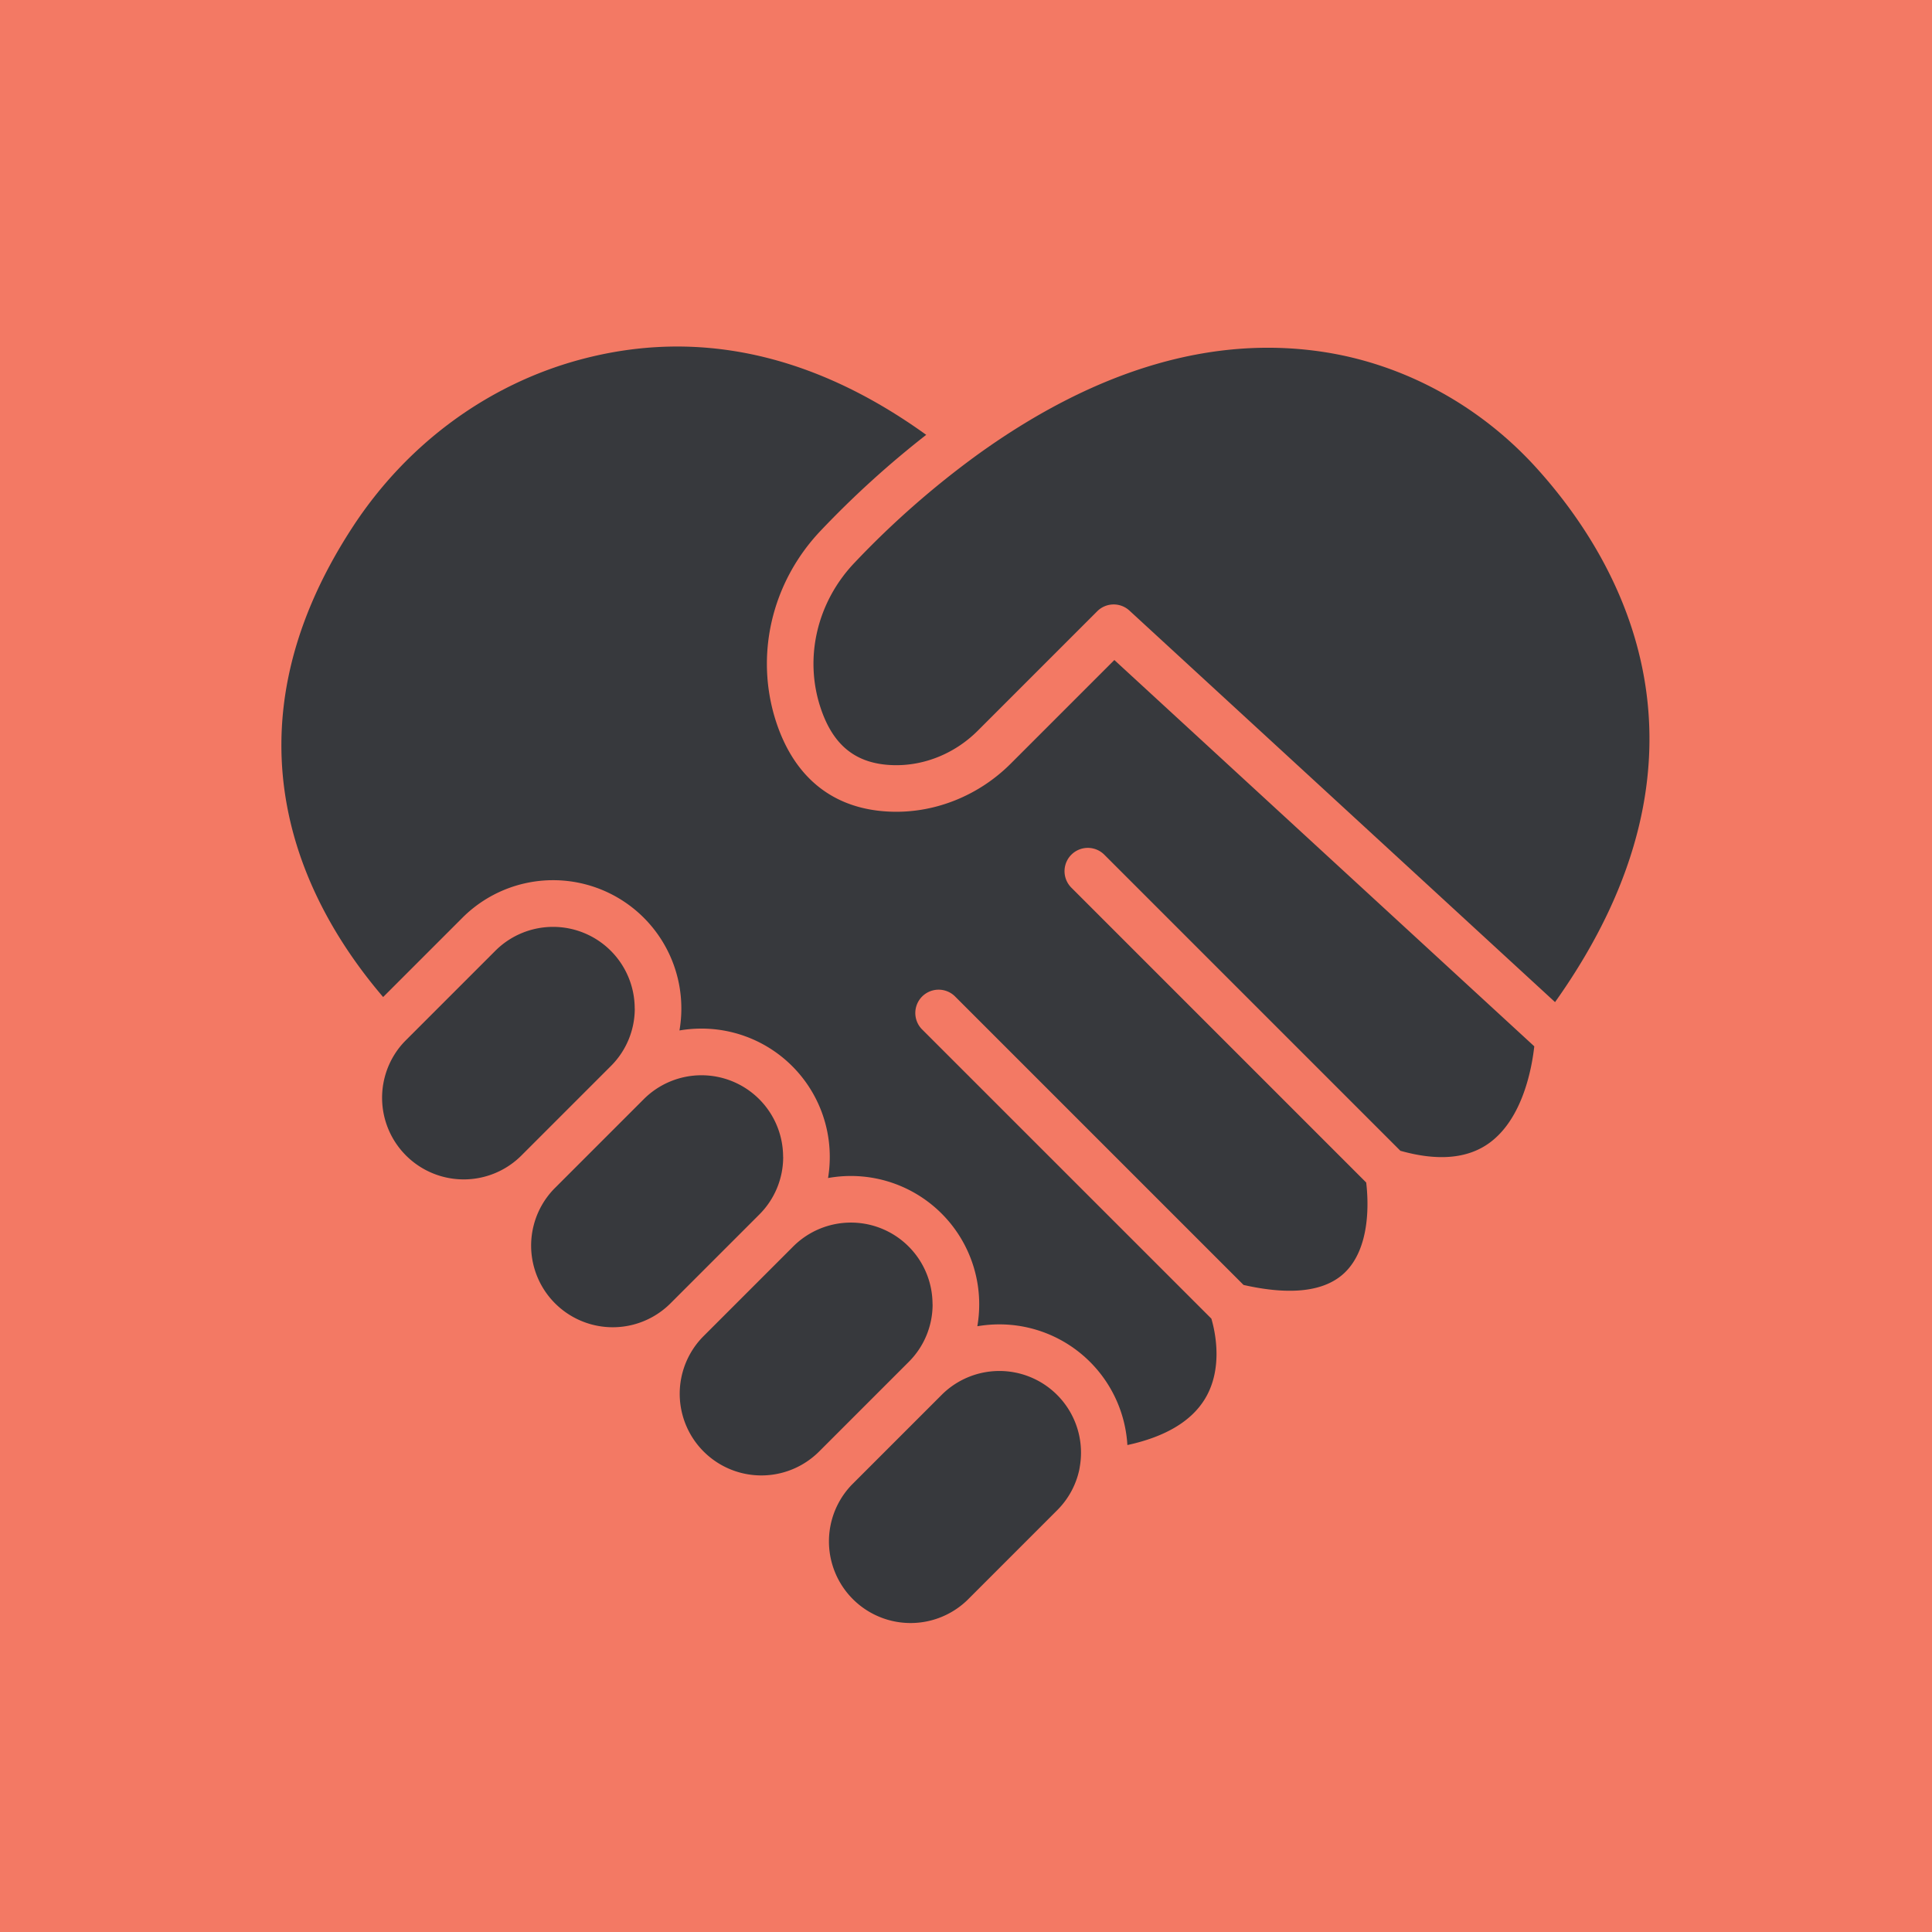 <svg class="" xml:space="preserve" style="enable-background:new 0 0 512 512" viewBox="0 0 1000 1000" y="0" x="0" height="512" width="512" xmlns:xlink="http://www.w3.org/1999/xlink" version="1.1" xmlns="http://www.w3.org/2000/svg"><rect shape="square" fill="#f37964" height="1000" width="1000"></rect><g transform="matrix(0.89,0,0,0.89,54.968,64.969)"><path class="" data-original="#000000" opacity="1" fill="#37393d" d="M842.61 509.8 595.09 282.11a13.54 13.54 0 0 0-18.75.39l-69.43 69.43C493.76 365.09 476 372.4 458.1 372c-21.71-.5-35.26-11.1-42.64-33.37-9.63-29-2.12-61.28 19.58-84.19a518.53 518.53 0 0 1 72.16-63.36l.14-.1c69.24-49.69 137.35-69.52 202.43-59 46.45 7.54 89.91 31.54 122.38 67.56C881 253.71 945.61 364.88 842.61 509.8ZM307.4 513.46A47.13 47.13 0 0 1 293.49 547l-52.11 52.11A47.47 47.47 0 0 1 171 535.6l.16-.2q1.46-1.75 3.09-3.39l52.11-52.11a47.48 47.48 0 0 1 81 33.56ZM393.71 599.78a47.15 47.15 0 0 1-13.9 33.57l-51.51 51.52-.6.59a47.48 47.48 0 0 1-67.14-67.14l52.11-52.11a47.47 47.47 0 0 1 81 33.57ZM480.61 685.5a47.11 47.11 0 0 1-13.9 33.56l-52.11 52.11A47.47 47.47 0 0 1 347.46 704l52.11-52.11a47.47 47.47 0 0 1 81 33.57ZM566.92 771.8a47.64 47.64 0 0 1-.75 8.47.24.24 0 0 1 0 .08c-.06.37-.13.73-.21 1.09a.51.51 0 0 1 0 .13 47.22 47.22 0 0 1-12.96 23.8l-52.1 52.11a47.48 47.48 0 0 1-67.14-67.14l52.3-52.3a47.48 47.48 0 0 1 80.86 33.76Z"></path><path class="" data-original="#000000" opacity="1" fill="#37393d" d="M830.53 535.51c-1.38 12.54-6.67 42.17-26.26 56.29-12.59 9.08-29.94 10.57-51.61 4.46L580.47 424.07a13.55 13.55 0 1 0-19.16 19.17l171.47 171.48c1.22 10.15 2.87 37.84-12.66 52.57-11.47 10.86-31.2 13.21-58.67 7l-168-168a13.56 13.56 0 0 0-19.17 19.17l168.46 168.43c2.1 7.12 7.06 28.8-3.68 46.56-7.93 13.12-23.09 22.16-45.17 26.95a74.56 74.56 0 0 0-74.45-70.18 75.59 75.59 0 0 0-12.81 1.09 75.59 75.59 0 0 0 1.09-12.81 74.64 74.64 0 0 0-87.91-73.39 75.33 75.33 0 0 0 1-12.33 74.58 74.58 0 0 0-74.58-74.58 75.92 75.92 0 0 0-12.83 1.09 75.92 75.92 0 0 0 1.09-12.83 74.58 74.58 0 0 0-127.31-52.73l-46.12 46.12c-45.45-53.12-97.59-151.3-17.59-273.57C175 185.07 222 150.56 275.73 136.11c67.91-18.24 135.51-3.51 201.17 43.78a557 557 0 0 0-61.53 55.9C386.78 266 377 308.63 389.73 347.16c11 33.2 34.44 51.16 67.74 51.92 25.21.59 50.25-9.61 68.61-28l60.23-60.23Z"></path></g></svg>